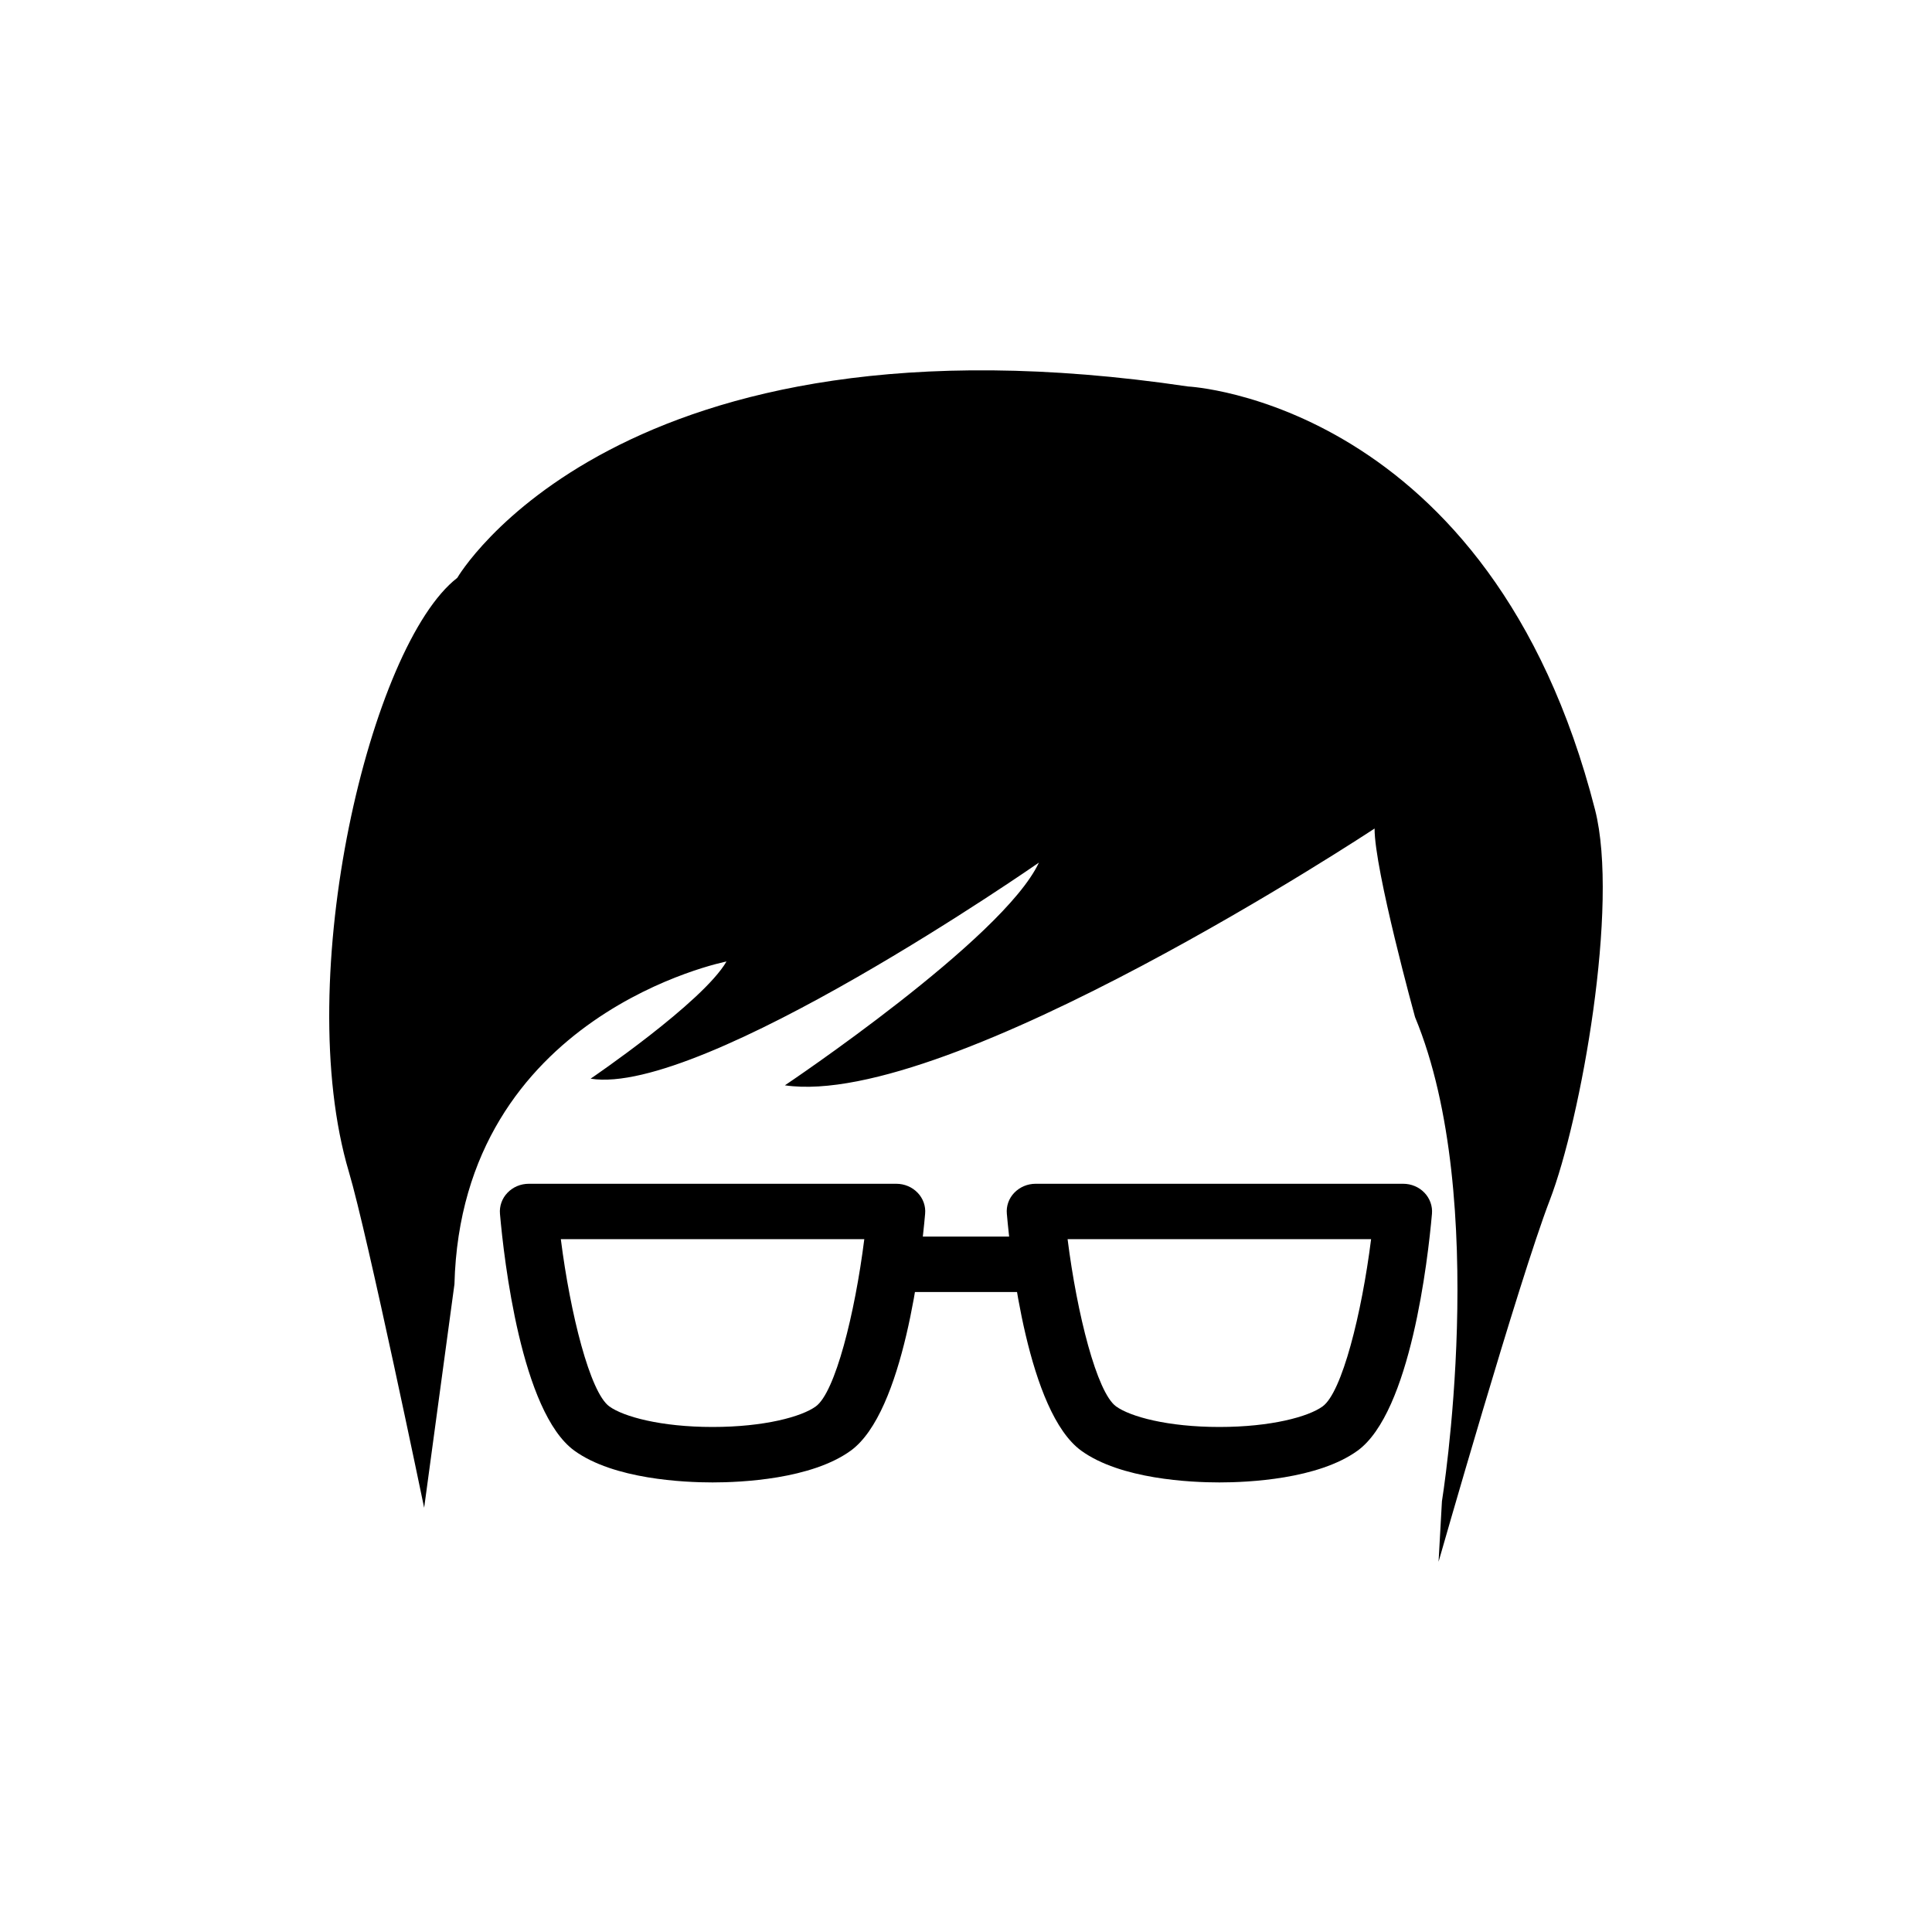 <?xml version="1.0" encoding="utf-8"?>
<!-- Generator: Adobe Illustrator 16.0.4, SVG Export Plug-In . SVG Version: 6.00 Build 0)  -->
<!DOCTYPE svg PUBLIC "-//W3C//DTD SVG 1.1//EN" "http://www.w3.org/Graphics/SVG/1.1/DTD/svg11.dtd">
<svg version="1.1" id="Layer_1" xmlns="http://www.w3.org/2000/svg" xmlns:xlink="http://www.w3.org/1999/xlink" x="0px" y="0px"
	 width="50px" height="50px" viewBox="0 0 50 50" enable-background="new 0 0 50 50" xml:space="preserve">
<path d="M37.317,38.854c0,0,1.266-7.801-0.696-12.532c0,0-1.051-3.812-1.047-4.88c0,0-10.997,7.271-15.261,6.646
	c0,0,5.652-3.786,6.574-5.764c0,0-8.708,6.06-11.602,5.592c0,0,2.903-1.972,3.517-3.033c0,0-6.86,1.345-7.041,8.353l-0.784,5.785
	c0,0-1.462-7.058-1.947-8.69c-1.496-5.032,0.56-13.64,2.804-15.376c0,0,4.141-7.146,18.911-4.953c0,0,7.833,0.381,10.535,10.955
	c0.63,2.469-0.365,8.006-1.172,10.104c-0.801,2.082-2.878,9.357-2.878,9.357L37.317,38.854z M22.02,37.541
	c1.369-0.999,1.818-4.942,1.922-6.128c0.019-0.199-0.052-0.398-0.194-0.545c-0.142-0.148-0.341-0.232-0.551-0.232h-9.512
	c-0.21,0-0.409,0.084-0.551,0.232c-0.142,0.146-0.212,0.346-0.195,0.545c0.104,1.186,0.554,5.129,1.923,6.128
	c1.023,0.744,2.844,0.824,3.579,0.824S20.996,38.285,22.02,37.541z M22.368,32.069c-0.244,1.937-0.755,3.966-1.254,4.328
	c-0.365,0.267-1.333,0.533-2.673,0.533c-1.341,0-2.309-0.268-2.673-0.533c-0.498-0.362-1.009-2.393-1.254-4.328H22.368z
	 M35.137,37.541c1.368-0.999,1.817-4.942,1.922-6.128c0.018-0.199-0.054-0.398-0.194-0.545c-0.142-0.148-0.341-0.232-0.55-0.232
	h-9.514c-0.209,0-0.408,0.084-0.551,0.232c-0.142,0.146-0.212,0.346-0.193,0.545c0.104,1.186,0.554,5.129,1.922,6.128
	c1.022,0.744,2.844,0.824,3.579,0.824C32.292,38.365,34.112,38.285,35.137,37.541z M35.484,32.069
	c-0.244,1.937-0.755,3.966-1.254,4.328c-0.365,0.267-1.333,0.533-2.673,0.533c-1.341,0-2.309-0.268-2.674-0.533
	c-0.497-0.362-1.01-2.393-1.254-4.328H35.484z M27.479,32.72c0-0.396-0.335-0.718-0.748-0.718h-3.465
	c-0.414,0-0.748,0.321-0.748,0.718c0,0.396,0.334,0.717,0.748,0.717h3.465C27.145,33.437,27.479,33.115,27.479,32.72z"/>
</svg>
